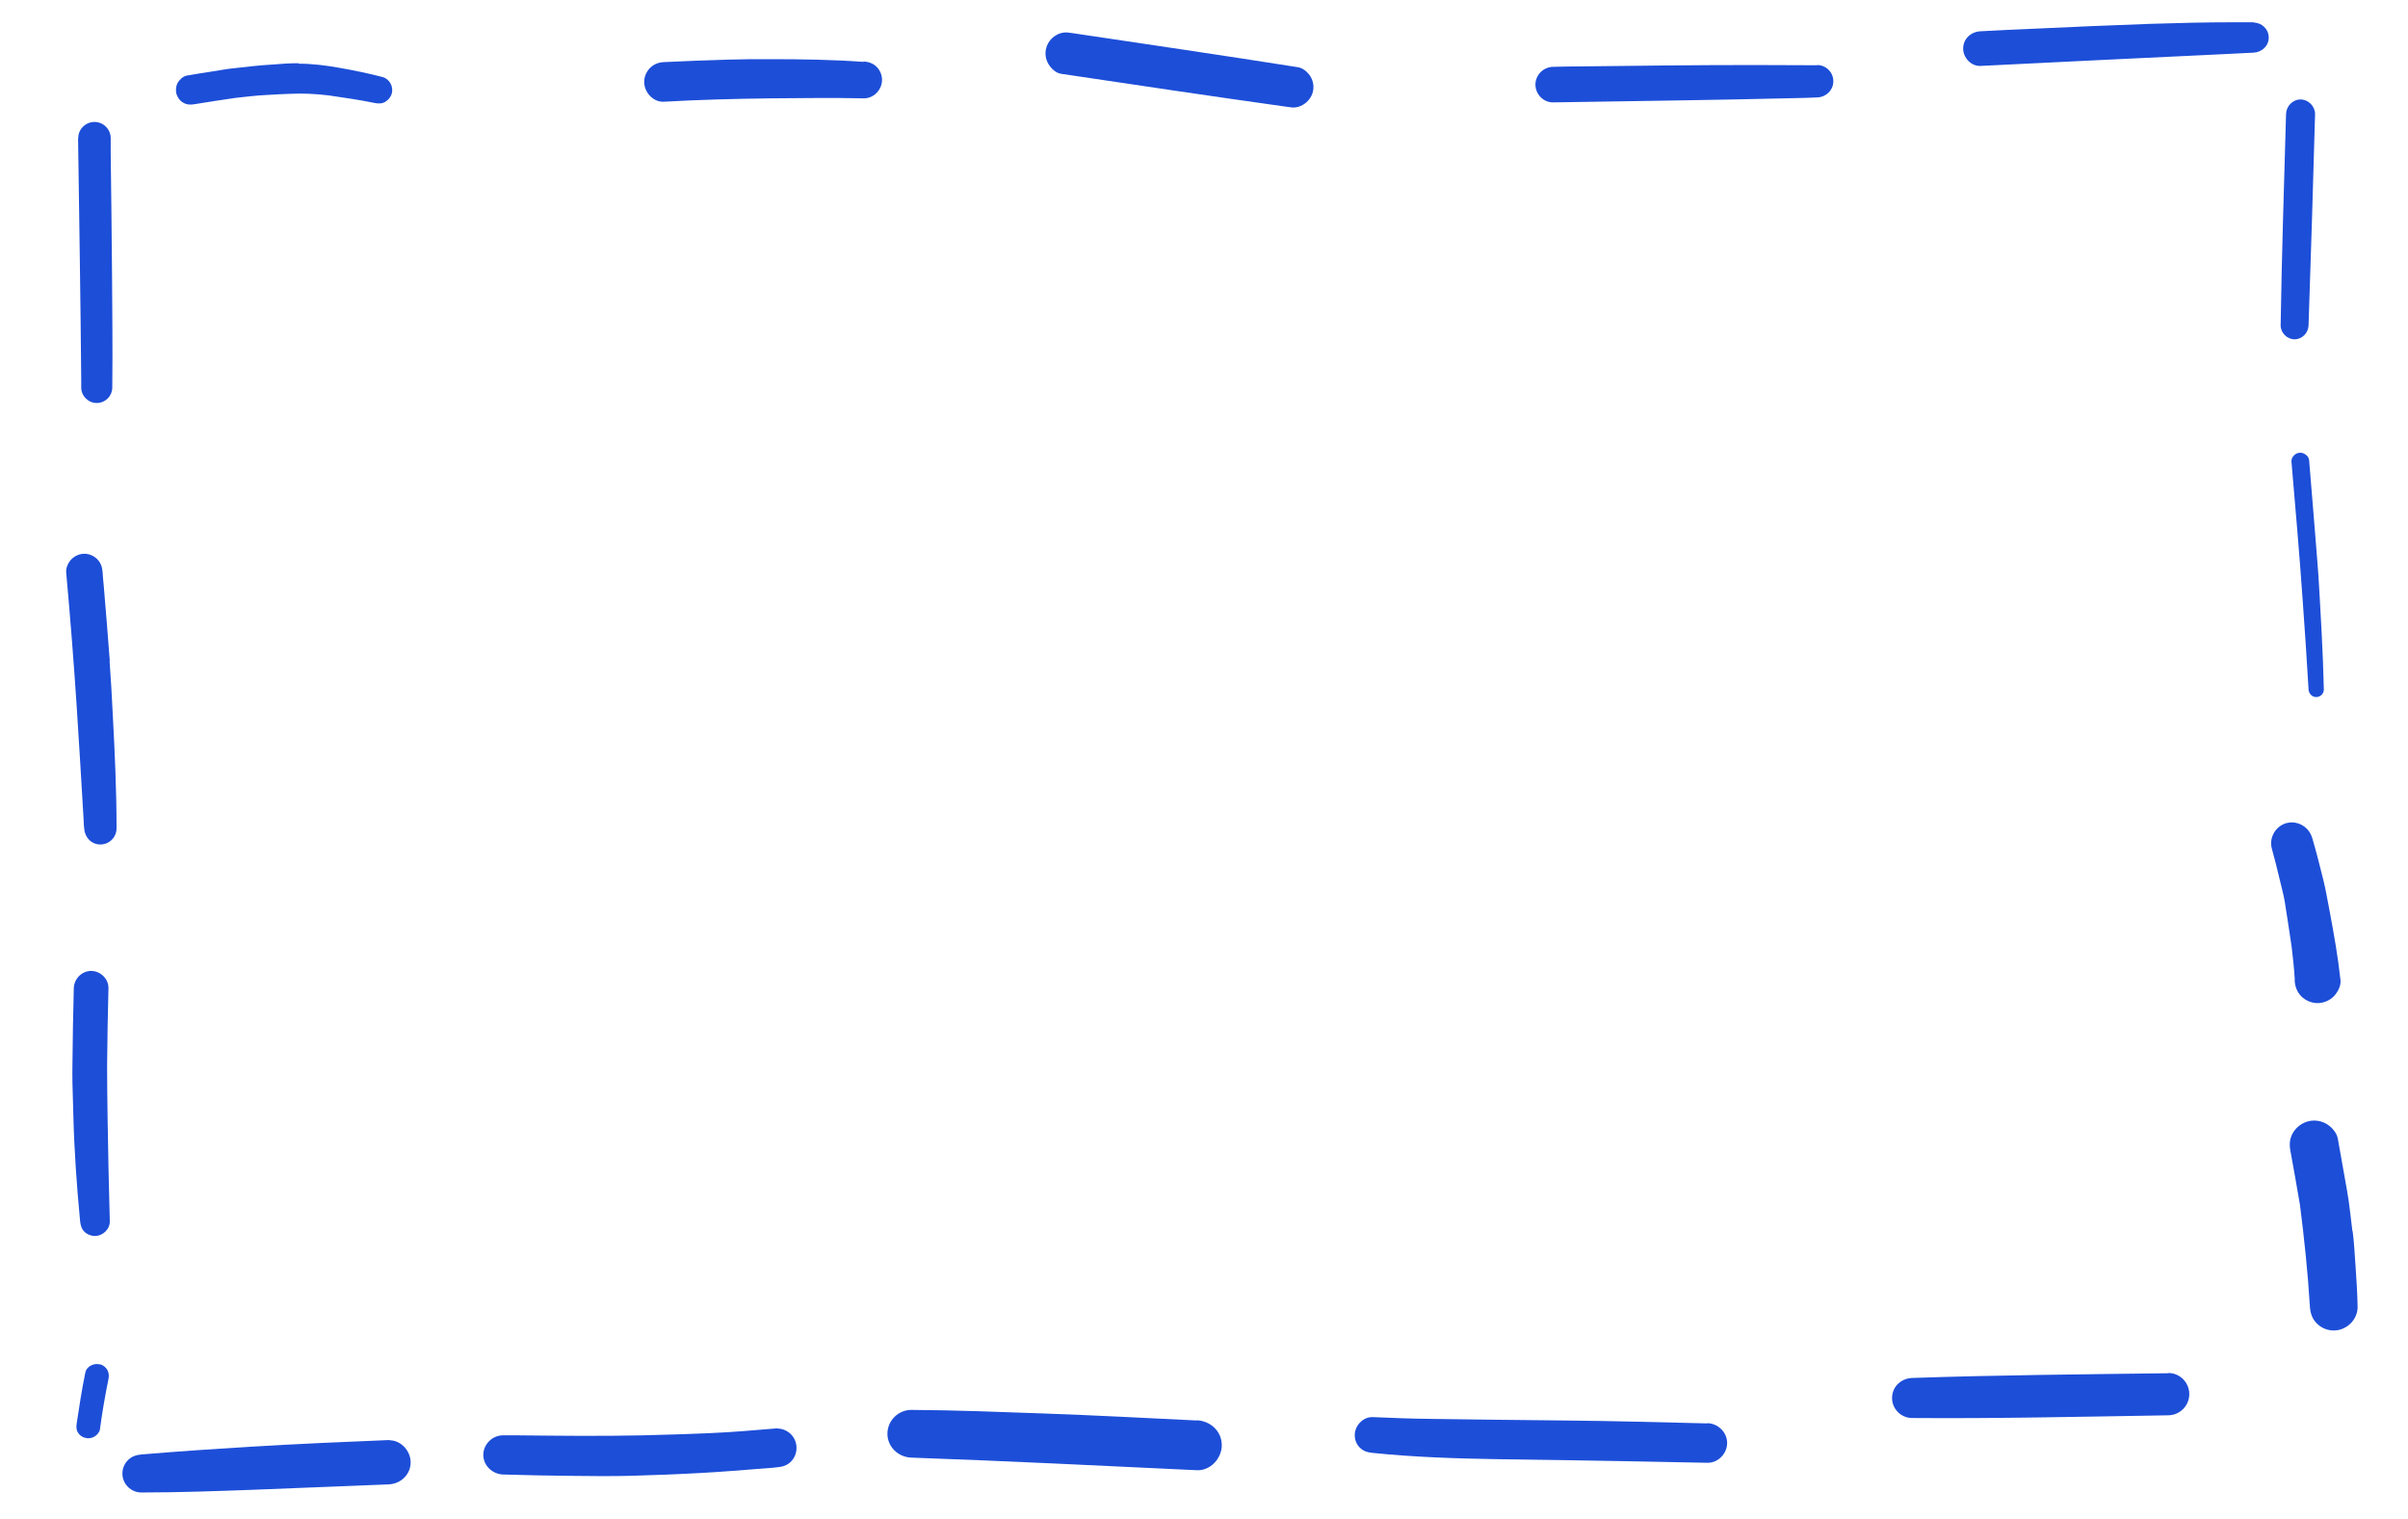 <?xml version="1.0" encoding="UTF-8"?>
<svg id="Layer_1" data-name="Layer 1" xmlns="http://www.w3.org/2000/svg" viewBox="0 0 107.02 67.49">
  <defs>
    <style>
      .cls-1 {
        fill: #1d4ed8;
        stroke-width: 0px;
      }
    </style>
  </defs>
  <path class="cls-1" d="M13.27,2.81s-.03,0-.05,0c-.38,0-.75.03-1.13.06-.56.03-1.12.1-1.67.16-.32.03-.63.09-.95.14-.39.06-.78.12-1.17.19-.16.03-.31.17-.39.3-.09.15-.11.34-.07.51.05.16.15.31.3.39.16.1.33.1.51.07.6-.1,1.21-.19,1.82-.28.47-.05.93-.11,1.4-.13.33-.02.67-.04,1-.05.58-.03,1.16,0,1.74.07.69.1,1.38.2,2.06.34.16.03.32.03.46-.06.13-.08.24-.21.28-.36.09-.31-.1-.66-.42-.74-.62-.16-1.24-.29-1.87-.4-.61-.11-1.23-.19-1.85-.19Z"/>
  <path class="cls-1" d="M38.38,2.75c-1.37-.1-2.75-.12-4.12-.12h-.18c-.57,0-1.14,0-1.71.02-.95.03-1.91.06-2.86.11-.24.01-.45.09-.62.26-.16.16-.26.39-.26.62,0,.46.4.91.88.88,1.58-.09,3.17-.13,4.75-.15,1.37-.01,2.75-.03,4.12,0,.45.01.82-.38.82-.82,0-.22-.09-.43-.24-.58-.16-.16-.36-.22-.58-.24Z"/>
  <path class="cls-1" d="M57.7,2.99c-3.35-.53-6.7-1.02-10.05-1.52-.08-.01-.17-.02-.25-.03-.17,0-.33.04-.47.13-.21.12-.37.33-.43.56-.07.24-.03.51.1.72.11.19.33.4.56.43,3.35.5,6.7,1,10.06,1.47.08.01.16.02.24.03.16,0,.32-.04.46-.13.2-.12.36-.32.42-.54.07-.24.03-.49-.09-.7-.11-.18-.32-.38-.55-.42Z"/>
  <path class="cls-1" d="M80.76,2.9c-.95,0-1.9-.01-2.85-.01-2.53,0-5.06.03-7.59.06-.43,0-.86.01-1.29.02-.43,0-.79.36-.79.79s.36.8.79.79c3.59-.06,7.17-.1,10.76-.19.32,0,.65-.02.97-.03.39-.01.72-.32.72-.72s-.33-.72-.72-.72Z"/>
  <path class="cls-1" d="M100.16.99c-.3,0-.6,0-.9,0-1.23,0-2.47.03-3.7.07-1.75.06-3.5.14-5.25.22-.76.03-1.53.07-2.29.11-.42.02-.77.33-.77.77,0,.4.35.79.77.77,3.57-.18,7.15-.35,10.73-.52.47-.02.94-.05,1.41-.07.36-.02.67-.29.67-.67s-.31-.66-.67-.67Z"/>
  <path class="cls-1" d="M102.25,4.42c-.36,0-.64.3-.65.65-.09,3.13-.19,6.26-.24,9.39,0,.34.29.62.62.62s.61-.28.62-.62c.11-3.13.2-6.26.29-9.39,0-.35-.3-.65-.65-.65Z"/>
  <path class="cls-1" d="M102.5,20.23c-.07-.07-.17-.11-.27-.11-.2,0-.4.18-.39.39.17,2.01.35,4.03.49,6.04.1,1.36.19,2.72.27,4.09.01.18.15.34.34.34s.34-.15.34-.34c-.04-1.68-.14-3.36-.24-5.04-.01-.22-.04-.44-.05-.66-.04-.46-.07-.92-.11-1.38-.08-1.02-.17-2.03-.25-3.05,0-.11-.04-.2-.11-.27Z"/>
  <path class="cls-1" d="M101.98,43.56c.02.28.1.52.3.72.19.19.45.3.72.3s.53-.11.72-.3c.17-.17.33-.47.3-.72-.11-1.02-.29-2.04-.48-3.05-.09-.45-.16-.9-.27-1.35-.16-.65-.32-1.29-.51-1.93-.12-.4-.49-.68-.9-.68-.08,0-.16.01-.24.03-.48.13-.79.65-.65,1.14.13.47.25.95.36,1.42.07.31.16.61.21.92.11.68.21,1.35.31,2.03.06.49.11.97.14,1.47Z"/>
  <path class="cls-1" d="M104.55,54.72c-.08-.6-.13-1.21-.24-1.81-.14-.77-.27-1.54-.41-2.31-.05-.27-.28-.52-.5-.65-.17-.1-.36-.15-.55-.15-.1,0-.19.01-.29.04-.27.08-.51.26-.65.5-.16.27-.17.54-.11.84.15.79.28,1.58.42,2.38.19,1.5.35,3,.44,4.51.02.29.1.54.31.75.2.2.47.31.75.31.57,0,1.07-.48,1.06-1.06-.01-.59-.05-1.19-.09-1.78-.04-.52-.06-1.05-.13-1.57Z"/>
  <path class="cls-1" d="M96.37,61.03s0,0-.01,0c-3.79.05-7.59.08-11.38.21-.49.02-.89.39-.89.89s.41.89.89.89c3.79.03,7.59-.06,11.38-.12.51,0,.94-.42.94-.94s-.42-.94-.93-.94Z"/>
  <path class="cls-1" d="M75.89,63.26c-2.11-.05-4.23-.11-6.34-.13-1.97-.02-3.95-.04-5.92-.07-.87-.01-1.75-.04-2.62-.08,0,0-.02,0-.03,0-.42,0-.77.39-.77.8,0,.21.08.42.23.56.16.16.35.21.56.23,1.85.19,3.7.25,5.56.28,1.92.03,3.84.05,5.75.09,1.19.02,2.38.05,3.57.07.48.01.88-.41.88-.88s-.4-.87-.88-.88Z"/>
  <path class="cls-1" d="M53.19,63.13c-2.26-.11-4.51-.23-6.77-.31-1.97-.07-3.95-.15-5.92-.16-.58,0-1.06.48-1.06,1.06s.48,1.04,1.06,1.06c4.23.15,8.46.36,12.69.56.6.03,1.11-.52,1.11-1.11,0-.62-.5-1.08-1.11-1.11Z"/>
  <path class="cls-1" d="M34.57,63.48s-.03,0-.04,0c-.98.08-1.96.17-2.94.21-1.01.04-2.01.08-3.02.1-1.85.04-3.7.02-5.55,0-.22,0-.45,0-.67,0-.47,0-.87.4-.87.87s.4.85.87.87c.98.03,1.96.05,2.95.06.9.01,1.8.02,2.69,0,1.07-.03,2.13-.07,3.2-.13.93-.05,1.85-.13,2.78-.2.19-.01.38-.03.57-.05.23-.02.44-.08.61-.25.16-.16.25-.38.25-.61s-.09-.45-.25-.61c-.14-.14-.36-.25-.57-.25Z"/>
  <path class="cls-1" d="M17.32,64s-.02,0-.04,0c-2.01.08-4.02.17-6.03.29-1.65.1-3.31.21-4.96.35-.23.02-.43.08-.6.25-.16.16-.25.37-.25.6,0,.46.38.84.84.84,1.65,0,3.31-.06,4.96-.12,2.01-.08,4.02-.16,6.03-.24.53-.02.98-.43.98-.98,0-.51-.43-.98-.94-.98Z"/>
  <path class="cls-1" d="M3.47,6.13c.05,3.58.11,7.16.14,10.74,0,.12,0,.23,0,.35,0,.38.31.69.69.69s.69-.31.69-.69c.02-1.66,0-3.31-.01-4.97-.01-1.81-.04-3.62-.06-5.43,0-.23,0-.45,0-.68,0-.39-.32-.72-.72-.72s-.73.33-.72.72Z"/>
  <path class="cls-1" d="M4.88,29.38c-.09-1.12-.17-2.24-.27-3.36-.02-.2-.04-.4-.05-.6-.02-.22-.08-.41-.24-.57-.15-.15-.36-.24-.57-.24s-.42.09-.57.24c-.14.14-.25.37-.24.57.18,2,.34,4,.47,6,.11,1.69.21,3.38.31,5.07,0,.11.01.22.02.32.02.39.31.72.72.72s.72-.33.72-.72c0-1.7-.08-3.4-.17-5.09-.04-.78-.08-1.56-.14-2.34Z"/>
  <path class="cls-1" d="M4.76,47.36c.01-1.15.03-2.29.06-3.44.01-.42-.36-.77-.77-.77s-.76.35-.77.77c-.03,1.13-.05,2.25-.06,3.37,0,.28-.01.56,0,.84.01.48.03.96.04,1.44.04,1.57.15,3.13.3,4.7.02.18.06.34.19.47.12.12.29.19.47.19.35,0,.67-.3.66-.66-.04-1.56-.08-3.13-.1-4.7-.01-.74-.02-1.48-.02-2.21Z"/>
  <path class="cls-1" d="M4.44,60.64s-.09-.02-.13-.02c-.23,0-.48.15-.52.39-.15.74-.27,1.49-.38,2.24-.02.15-.03.27.05.41.07.12.19.21.32.24.14.04.29.02.41-.05.11-.06.23-.19.25-.32.1-.75.23-1.5.38-2.24.03-.14.02-.28-.05-.41-.07-.12-.19-.21-.32-.25Z"/>
</svg>